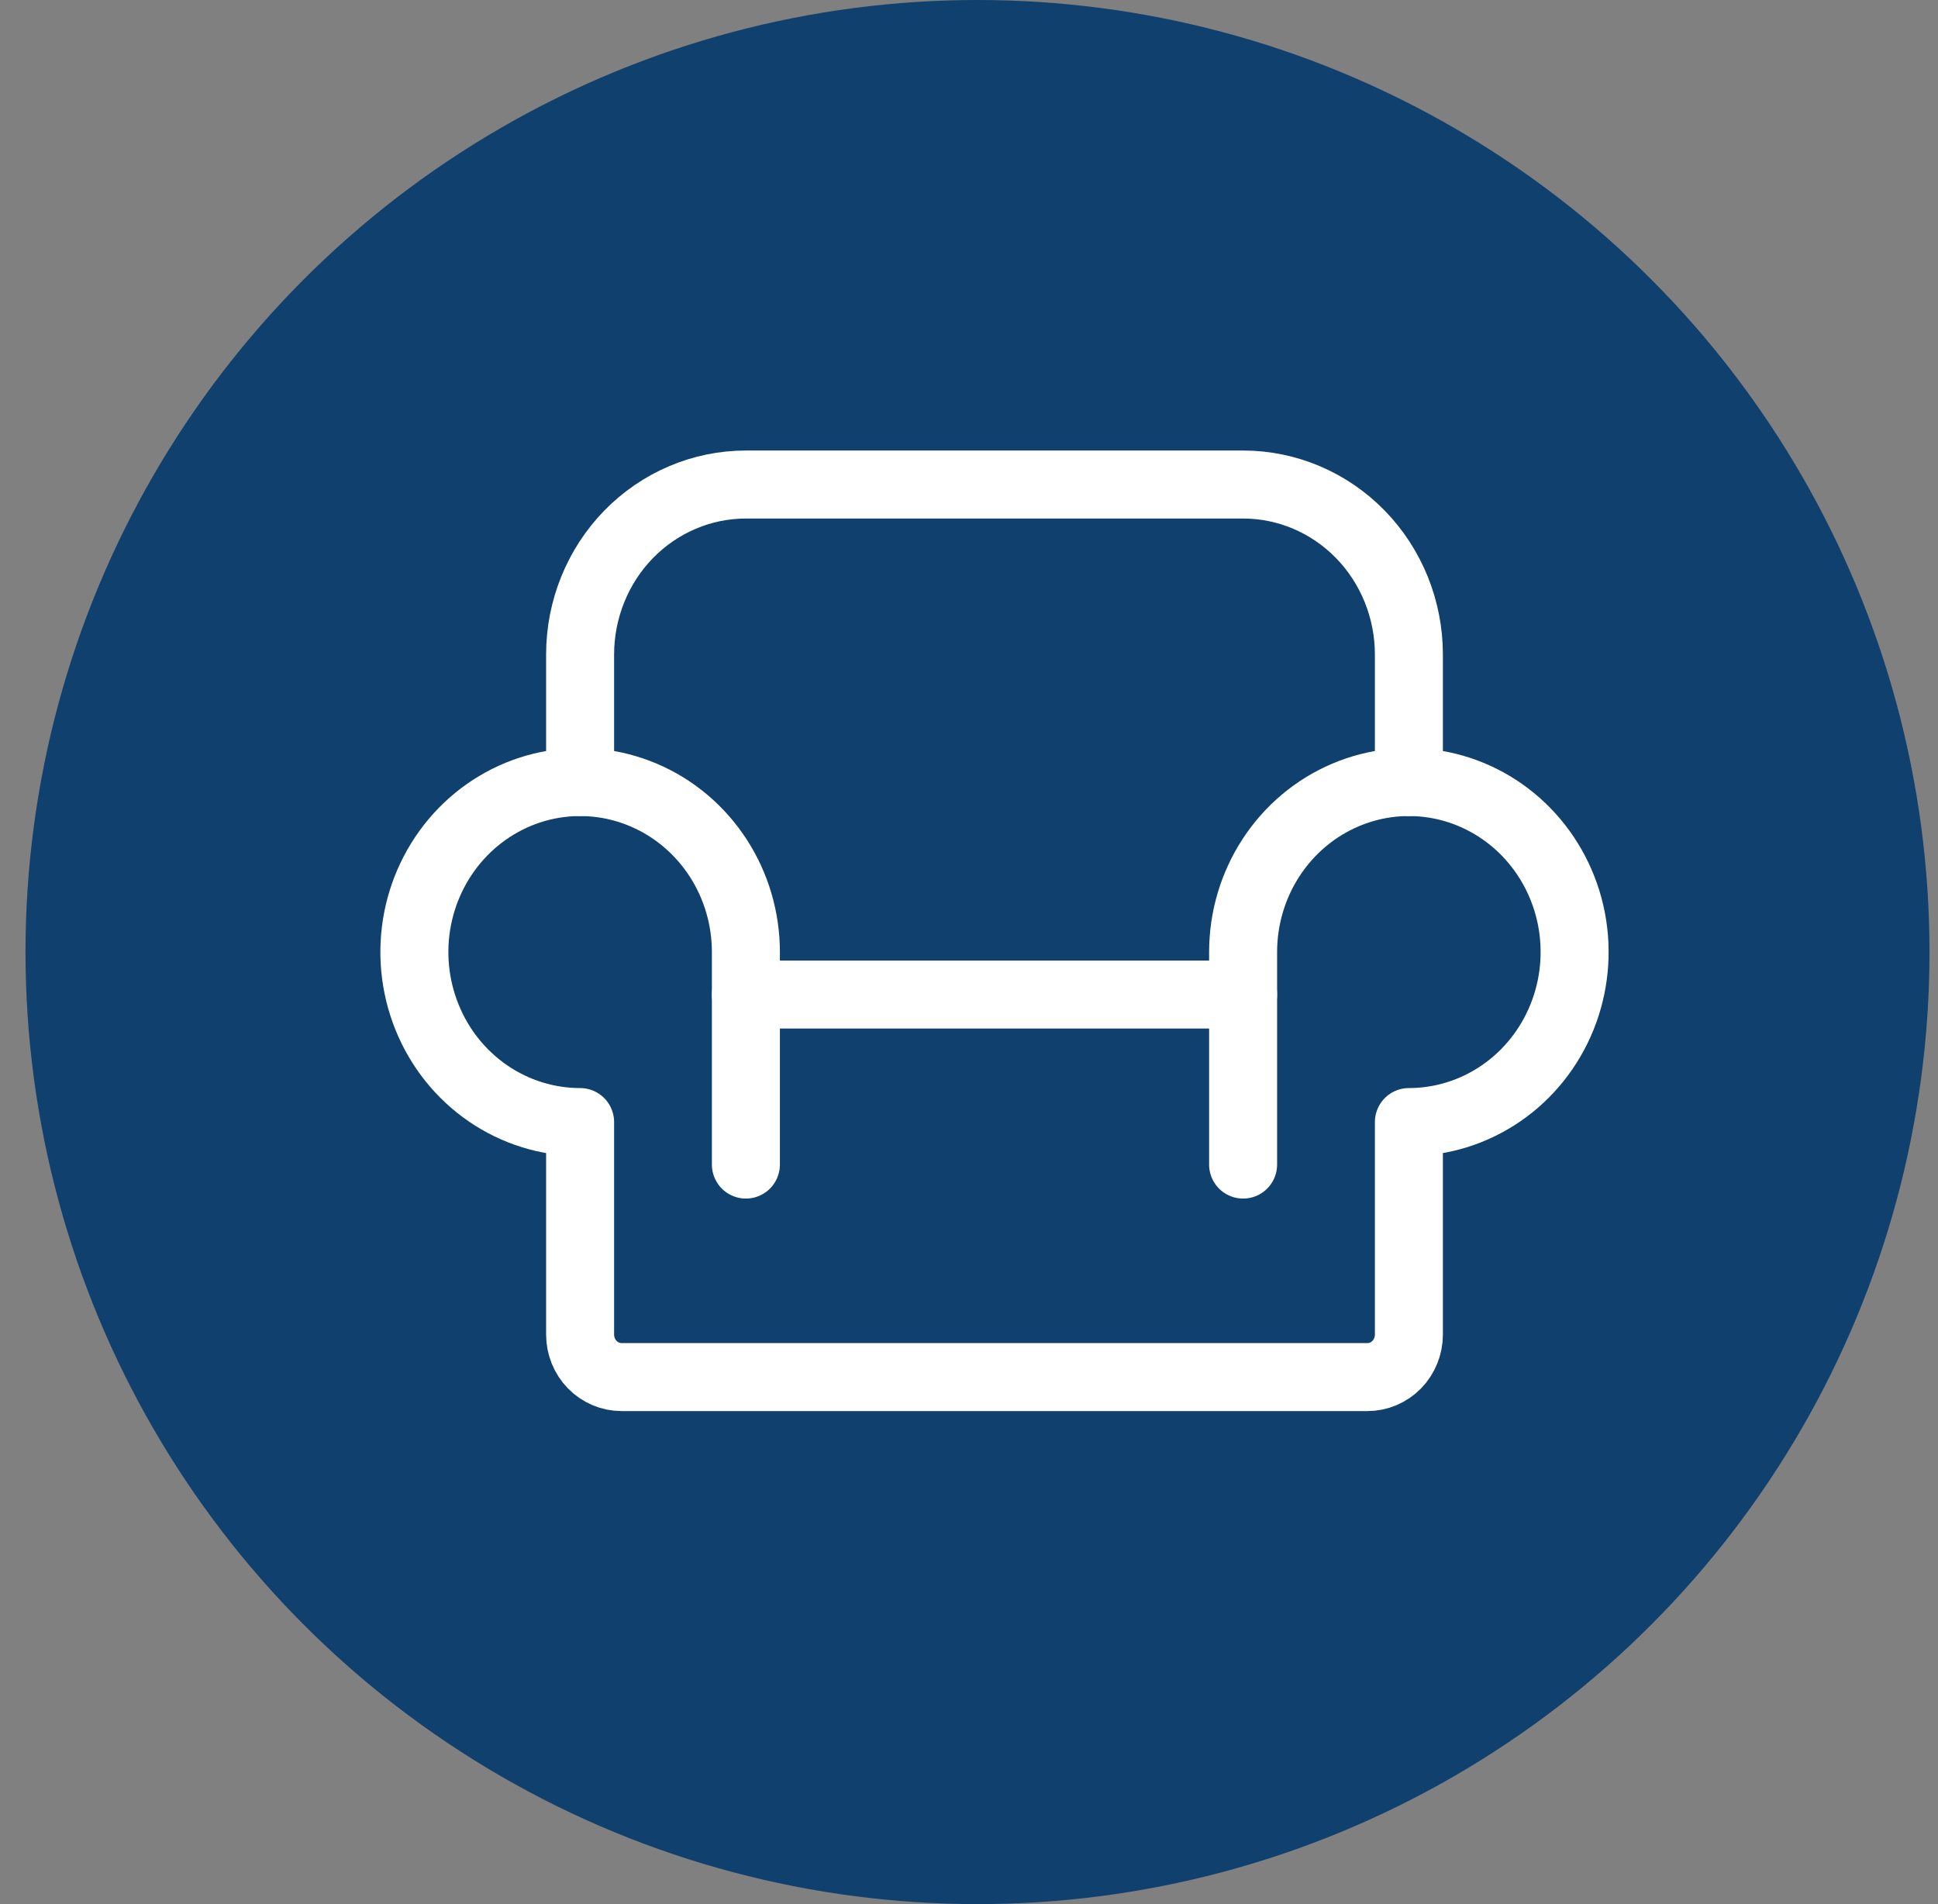 <svg xmlns="http://www.w3.org/2000/svg" width="57" height="56" viewBox="0 0 57 56" fill="none"><rect x="0" y="0" width="57" height="56" fill="#808080" stroke="none"/><circle cx="28.75" cy="28" r="28" fill="#10406D"></circle><path d="M21.938 29.25H36.562" stroke="white" stroke-width="2" stroke-linecap="round" stroke-linejoin="round"></path><path d="M17.062 23V19.25C17.062 17.924 17.576 16.652 18.49 15.714C19.405 14.777 20.645 14.25 21.938 14.25H36.562C37.855 14.25 39.095 14.777 40.01 15.714C40.924 16.652 41.438 17.924 41.438 19.25V23" stroke="white" stroke-width="2" stroke-linecap="round" stroke-linejoin="round"></path><path d="M21.938 34.25V28C21.938 27.011 21.652 26.044 21.116 25.222C20.58 24.4 19.819 23.759 18.928 23.381C18.037 23.002 17.057 22.903 16.111 23.096C15.166 23.289 14.297 23.765 13.615 24.465C12.934 25.164 12.469 26.055 12.281 27.025C12.093 27.994 12.19 29 12.559 29.913C12.928 30.827 13.552 31.608 14.354 32.157C15.156 32.707 16.098 33 17.062 33V39.25C17.062 39.581 17.191 39.9 17.419 40.134C17.648 40.368 17.958 40.5 18.281 40.5H40.219C40.542 40.5 40.852 40.368 41.081 40.134C41.309 39.9 41.438 39.581 41.438 39.25V33C42.402 33 43.344 32.707 44.146 32.157C44.948 31.608 45.572 30.827 45.941 29.913C46.31 29 46.407 27.994 46.219 27.025C46.031 26.055 45.566 25.164 44.885 24.465C44.203 23.765 43.334 23.289 42.389 23.096C41.443 22.903 40.463 23.002 39.572 23.381C38.681 23.759 37.92 24.4 37.384 25.222C36.848 26.044 36.562 27.011 36.562 28V34.25" stroke="white" stroke-width="2" stroke-linecap="round" stroke-linejoin="round"></path></svg>